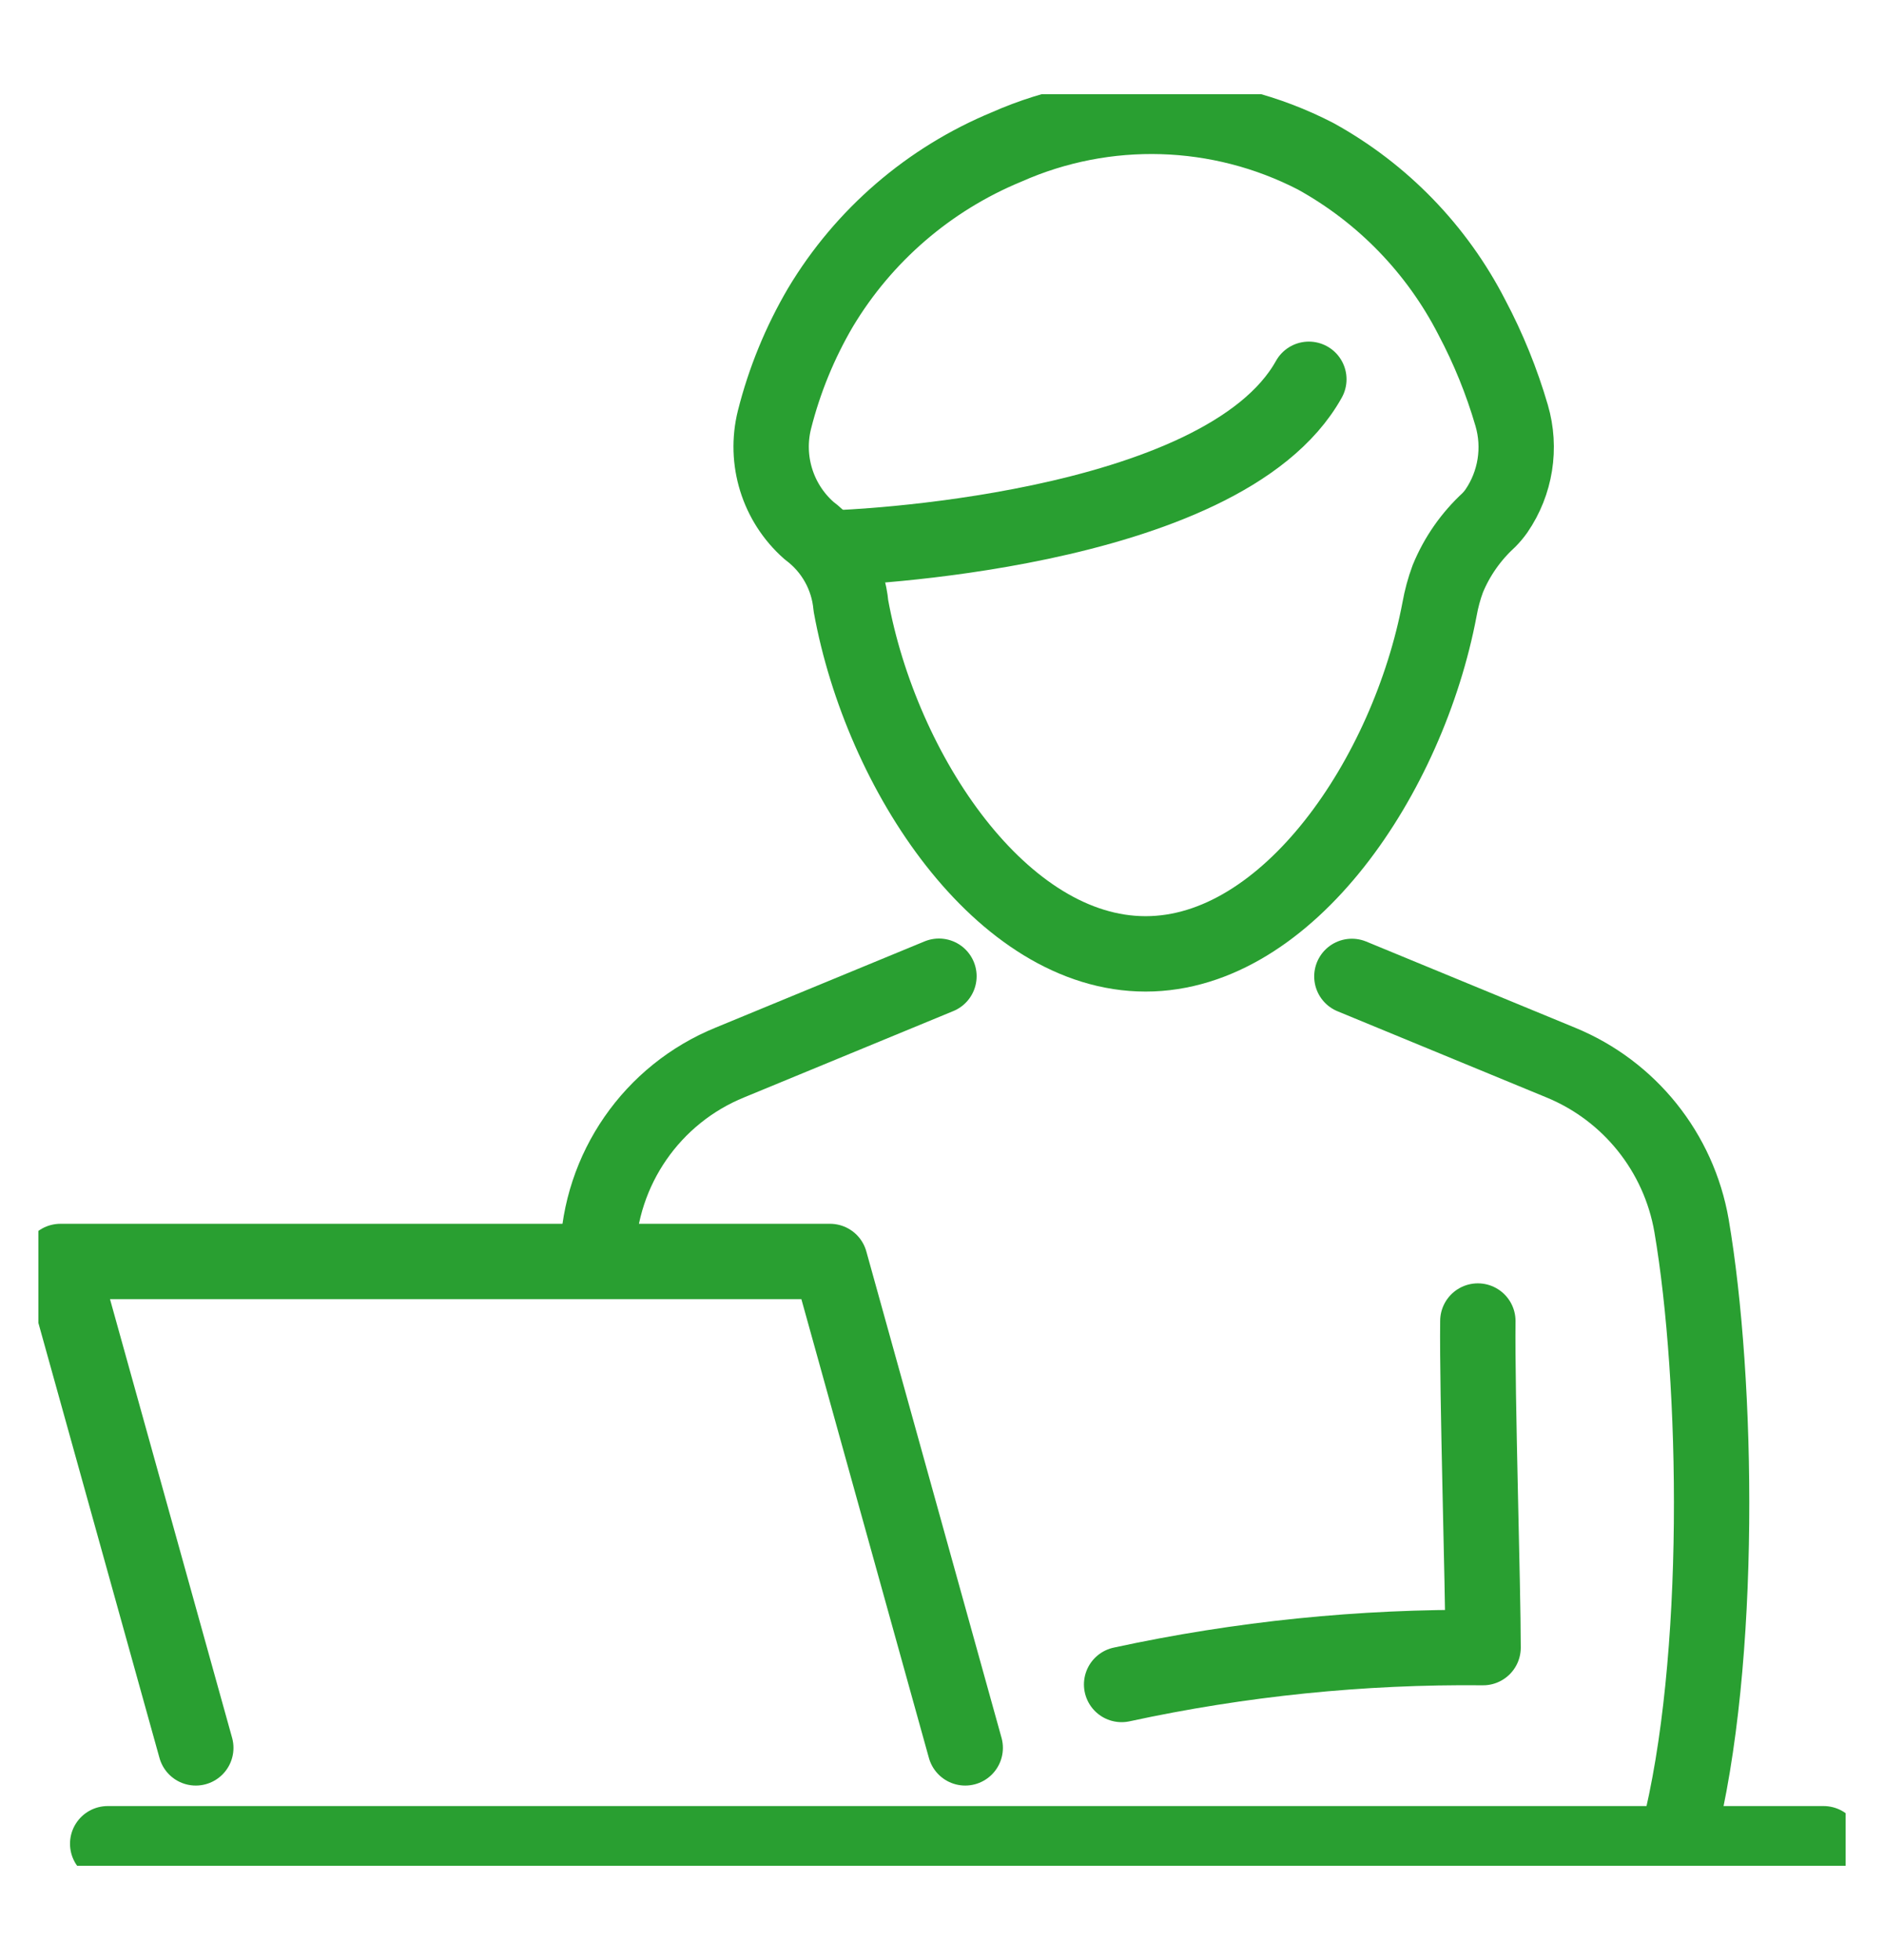 <?xml version="1.0" encoding="utf-8"?>
<!-- Generator: Adobe Illustrator 14.0.0, SVG Export Plug-In . SVG Version: 6.00 Build 43363)  -->
<!DOCTYPE svg PUBLIC "-//W3C//DTD SVG 1.1//EN" "http://www.w3.org/Graphics/SVG/1.1/DTD/svg11.dtd">
<svg version="1.1" id="Group_10556" xmlns="http://www.w3.org/2000/svg" xmlns:xlink="http://www.w3.org/1999/xlink" x="0px"
	 y="0px" width="50px" height="52px" viewBox="0.014 -1.488 50 52" enable-background="new 0.014 -1.488 50 52"
	 xml:space="preserve">
<g>
	<defs>
		<rect id="SVGID_1_" x="1.033" y="1.012" width="47.963" height="47"/>
	</defs>
	<clipPath id="SVGID_2_">
		<use xlink:href="#SVGID_1_"  overflow="visible"/>
	</clipPath>
	<g id="Group_10555" clip-path="url(#SVGID_2_)">
		<path id="Path_9513" fill="none" stroke="#299F31" stroke-width="2" stroke-linecap="round" stroke-linejoin="round" d="
			M39.235,33.56c-0.022,1.979,0.139,7.011,0.139,8.664c-3.224-0.032-6.441,0.296-9.593,0.978"/>
		<path id="Path_9514" fill="none" stroke="#299F31" stroke-width="2" stroke-linecap="round" stroke-linejoin="round" d="
			M25.63,44.884L22.042,31.98H1.617L5.21,44.884"/>
		<path id="Path_9515" fill="none" stroke="#299F31" stroke-width="2" stroke-linecap="round" stroke-linejoin="round" d="
			M44.552,47.217c1.187-4.638,1.054-12.079,0.354-16.188c-0.337-1.944-1.647-3.578-3.472-4.327l-5.542-2.285"/>
		<path id="Path_9516" fill="none" stroke="#299F31" stroke-width="2" stroke-linecap="round" stroke-linejoin="round" d="
			M15.877,31.769c0.061-2.237,1.439-4.229,3.514-5.071l5.542-2.286"/>
		<path id="Path_9517" fill="none" stroke="#299F31" stroke-width="2" stroke-linecap="round" stroke-linejoin="round" d="
			M22.233,13.046c0,0,10.215-0.338,12.517-4.471"/>
		<path id="Path_9518" fill="none" stroke="#299F31" stroke-width="2" stroke-linecap="round" stroke-linejoin="round" d="
			M40.132,9.533c-0.263-0.9-0.616-1.771-1.055-2.599c-0.927-1.808-2.372-3.298-4.15-4.278c-2.555-1.318-5.568-1.409-8.196-0.246
			c-2.062,0.852-3.795,2.344-4.942,4.258c-0.546,0.931-0.957,1.933-1.221,2.979c-0.268,1.073,0.084,2.206,0.913,2.938
			c0.639,0.479,1.044,1.206,1.116,2c0.806,4.428,4.001,9.234,7.82,9.234c3.792,0,6.969-4.743,7.802-9.147
			c0.049-0.273,0.121-0.542,0.218-0.803c0.243-0.592,0.615-1.123,1.087-1.557c0.074-0.075,0.143-0.156,0.204-0.243
			C40.236,11.328,40.385,10.396,40.132,9.533z"/>
		
			<line id="Line_90" fill="none" stroke="#299F31" stroke-width="2" stroke-linecap="round" stroke-linejoin="round" x1="48.411" y1="47.428" x2="2.872" y2="47.428"/>
	</g>
</g>
</svg>
